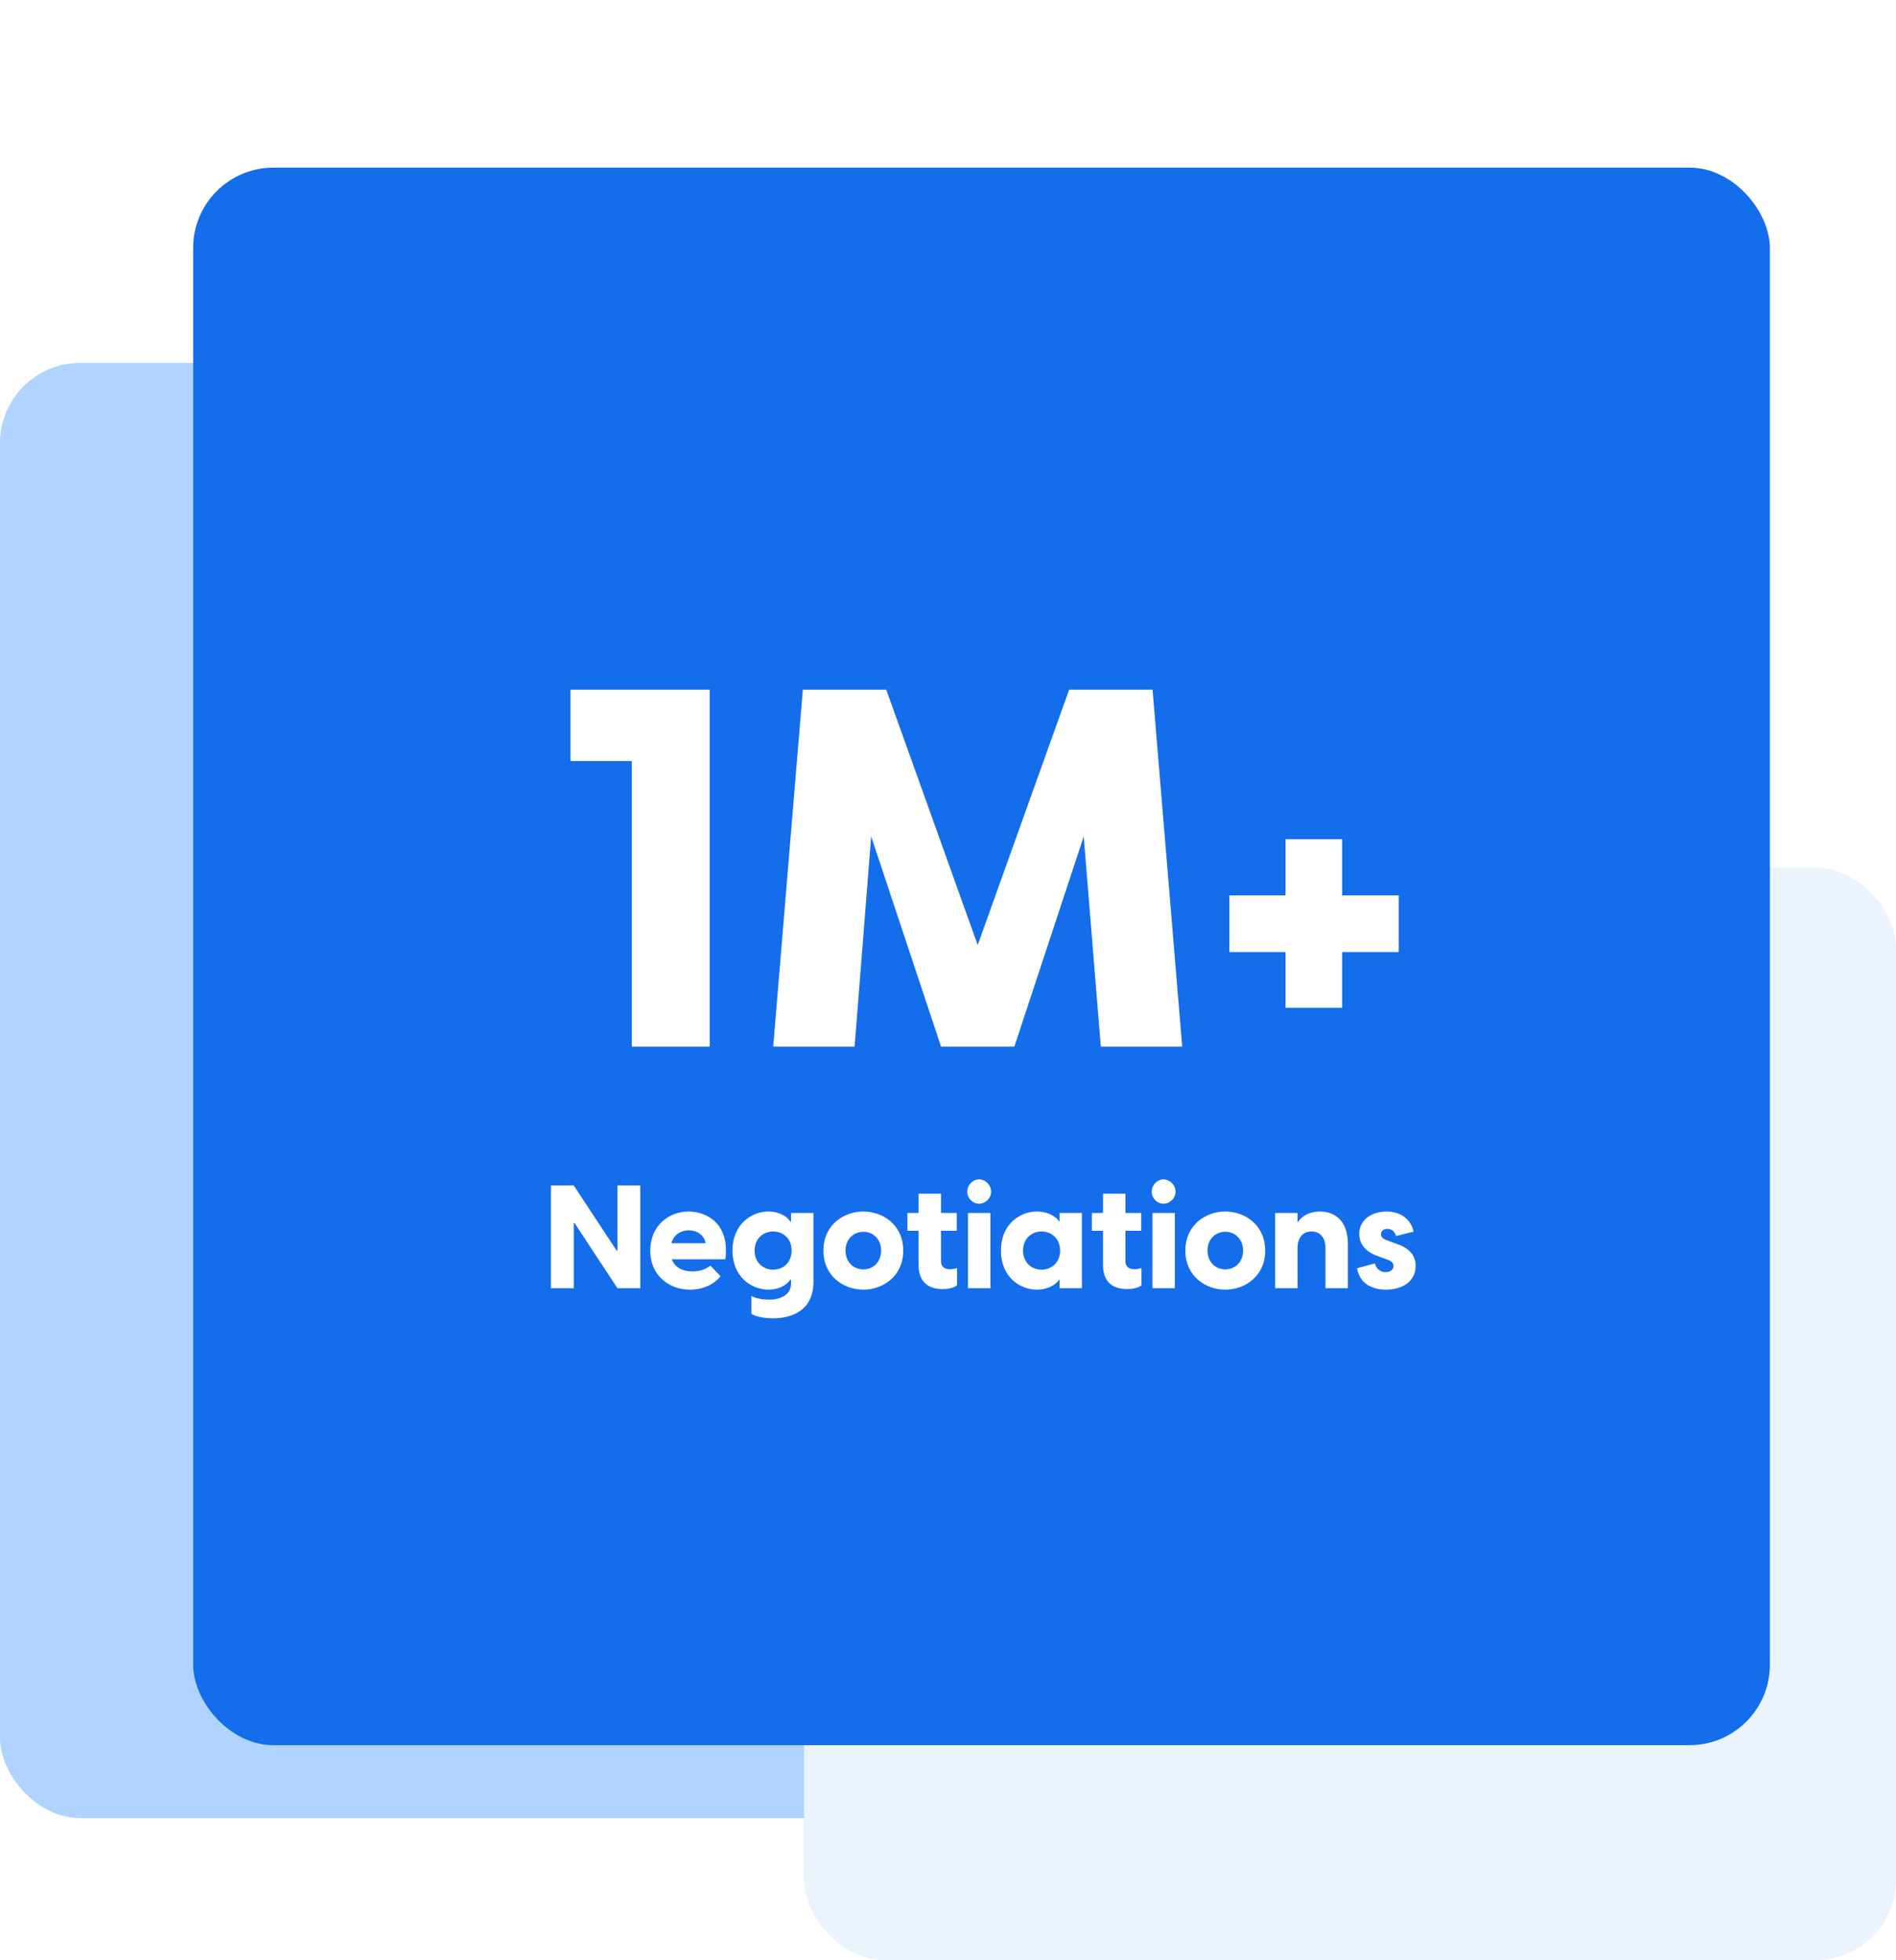<svg width="481" height="497" viewBox="0 0 481 497" fill="none" xmlns="http://www.w3.org/2000/svg">
<rect y="92" width="369" height="369" rx="20.382" fill="#B0D3FF"/>
<rect x="204" y="220" width="277" height="277" rx="20.382" fill="#EBF3FF"/>
<g filter="url(#filter0_dddd_286_16015)">
<rect x="49" y="20" width="400" height="400" rx="20.382" fill="#146DEB"/>
<path d="M160.284 242.867V170.464H144.732V152.364H180.042V242.867H160.284ZM196.156 242.867L203.676 152.364H224.836L248.036 217.118L271.235 152.364H292.395L299.916 242.867H279.266L274.932 189.585L257.341 242.867H238.731L221.012 189.585L216.806 242.867H196.156ZM311.876 218.894V204.533H326.128V190.282H340.489V204.533H354.851V218.894H340.489V233.035H326.128V218.894H311.876Z" fill="white"/>
<path d="M139.765 304.133V278.084H145.562L156.458 294.631H156.641V278.084H162.438V304.133H156.641L145.745 287.587H145.562V304.133H139.765ZM175.019 304.5C169.736 304.5 164.966 300.904 164.966 294.631C164.966 288.174 169.772 284.688 174.689 284.688C179.531 284.688 185.218 288.064 184.007 296.795H170.433C171.203 298.85 173.111 299.877 175.643 299.877C177.33 299.877 178.834 299.473 180.229 298.41L182.797 301.088C181.219 303.069 178.504 304.5 175.019 304.5ZM170.323 292.723H179.018C178.614 290.522 176.67 289.458 174.762 289.458C172.854 289.458 170.947 290.448 170.323 292.723ZM196.164 311.764C194.11 311.764 191.835 311.434 190.624 310.627V306.077C191.505 306.664 193.413 307.031 195.1 307.031C198.696 307.031 200.677 305.344 200.677 302.995V301.968H200.457C200.163 302.665 198.255 304.5 194.954 304.5C190.624 304.5 185.818 301.234 185.818 294.594C185.818 287.953 190.624 284.688 194.954 284.688C198.255 284.688 200.163 286.523 200.457 287.22H200.677V285.055H206.364V302.519C206.364 310.076 200.42 311.764 196.164 311.764ZM191.432 294.594C191.432 297.676 193.669 299.437 196.128 299.437C198.622 299.437 200.824 297.712 200.824 294.594C200.824 291.475 198.622 289.751 196.128 289.751C193.669 289.751 191.432 291.512 191.432 294.594ZM219.017 304.5C214.028 304.5 208.892 301.088 208.892 294.594C208.892 288.1 214.028 284.688 219.017 284.688C224.007 284.688 229.143 288.1 229.143 294.594C229.143 301.088 224.007 304.5 219.017 304.5ZM214.505 294.594C214.505 297.529 216.559 299.363 219.017 299.363C221.475 299.363 223.53 297.529 223.53 294.594C223.53 291.659 221.475 289.825 219.017 289.825C216.559 289.825 214.505 291.659 214.505 294.594ZM239.124 304.353C235.602 304.353 233.034 302.629 233.034 298.263V289.568H230.209V285.055H233.034V280.176H238.721V285.055H242.72V289.568H238.721V297.346C238.721 298.299 239.271 299.327 240.995 299.327C241.436 299.327 242.096 299.253 242.793 299.033V303.362C242.059 304.096 240.445 304.353 239.124 304.353ZM245.569 304.133V285.055H251.255V304.133H245.569ZM245.385 279.662C245.385 277.974 246.743 276.544 248.394 276.544C250.008 276.544 251.439 277.974 251.439 279.662C251.439 281.313 250.008 282.707 248.394 282.707C246.743 282.707 245.385 281.313 245.385 279.662ZM263.026 304.5C258.697 304.5 253.927 301.234 253.927 294.594C253.927 287.953 258.697 284.688 263.026 284.688C266.401 284.688 268.382 286.523 268.676 287.22H268.786V285.055H274.473V304.133H268.786V301.968H268.676C268.382 302.665 266.401 304.5 263.026 304.5ZM259.541 294.594C259.541 297.676 261.779 299.437 264.2 299.437C266.695 299.437 268.933 297.712 268.933 294.594C268.933 291.475 266.695 289.751 264.2 289.751C261.779 289.751 259.541 291.512 259.541 294.594ZM285.916 304.353C282.394 304.353 279.826 302.629 279.826 298.263V289.568H277.001V285.055H279.826V280.176H285.512V285.055H289.511V289.568H285.512V297.346C285.512 298.299 286.063 299.327 287.787 299.327C288.227 299.327 288.887 299.253 289.585 299.033V303.362C288.851 304.096 287.237 304.353 285.916 304.353ZM292.36 304.133V285.055H298.047V304.133H292.36ZM292.177 279.662C292.177 277.974 293.534 276.544 295.185 276.544C296.799 276.544 298.23 277.974 298.23 279.662C298.23 281.313 296.799 282.707 295.185 282.707C293.534 282.707 292.177 281.313 292.177 279.662ZM310.845 304.5C305.855 304.5 300.719 301.088 300.719 294.594C300.719 288.1 305.855 284.688 310.845 284.688C315.834 284.688 320.97 288.1 320.97 294.594C320.97 301.088 315.834 304.5 310.845 304.5ZM306.332 294.594C306.332 297.529 308.387 299.363 310.845 299.363C313.303 299.363 315.357 297.529 315.357 294.594C315.357 291.659 313.303 289.825 310.845 289.825C308.387 289.825 306.332 291.659 306.332 294.594ZM323.491 304.133V285.055H329.178V287.477C330.242 285.862 332.113 284.688 334.828 284.688C338.68 284.688 341.945 287.073 341.945 292.906V304.133H336.258V293.897C336.258 291.512 335.048 289.751 332.7 289.751C330.388 289.751 329.178 291.512 329.178 293.897V304.133H323.491ZM351.619 304.5C347.767 304.5 344.868 302.702 344.281 299.07L348.794 297.859C349.087 298.776 349.748 300.06 351.546 300.06C352.573 300.06 353.527 299.547 353.527 298.483C353.527 297.859 353.16 297.272 351.912 296.869L349.344 295.915C346.189 294.777 344.832 292.723 344.832 290.338C344.832 286.779 348.024 284.688 351.766 284.688C355.361 284.688 357.966 286.706 358.626 289.788L354.187 290.888C353.71 289.421 352.756 289.091 351.986 289.091C350.885 289.091 350.335 289.751 350.335 290.412C350.335 291.035 350.702 291.622 351.986 292.026L354.371 292.906C356.425 293.603 359.14 295.034 359.14 298.483C359.14 302.335 355.875 304.5 351.619 304.5Z" fill="white"/>
</g>
<defs>
<filter id="filter0_dddd_286_16015" x="17" y="0" width="464" height="464" filterUnits="userSpaceOnUse" color-interpolation-filters="sRGB">
<feFlood flood-opacity="0" result="BackgroundImageFix"/>
<feColorMatrix in="SourceAlpha" type="matrix" values="0 0 0 0 0 0 0 0 0 0 0 0 0 0 0 0 0 0 127 0" result="hardAlpha"/>
<feOffset dy="1.5"/>
<feGaussianBlur stdDeviation="2"/>
<feColorMatrix type="matrix" values="0 0 0 0 0.016 0 0 0 0 0.251 0 0 0 0 0.576 0 0 0 0.025 0"/>
<feBlend mode="normal" in2="BackgroundImageFix" result="effect1_dropShadow_286_16015"/>
<feColorMatrix in="SourceAlpha" type="matrix" values="0 0 0 0 0 0 0 0 0 0 0 0 0 0 0 0 0 0 127 0" result="hardAlpha"/>
<feOffset dy="3"/>
<feGaussianBlur stdDeviation="4.5"/>
<feColorMatrix type="matrix" values="0 0 0 0 0.016 0 0 0 0 0.251 0 0 0 0 0.576 0 0 0 0.04 0"/>
<feBlend mode="normal" in2="effect1_dropShadow_286_16015" result="effect2_dropShadow_286_16015"/>
<feColorMatrix in="SourceAlpha" type="matrix" values="0 0 0 0 0 0 0 0 0 0 0 0 0 0 0 0 0 0 127 0" result="hardAlpha"/>
<feOffset dy="6"/>
<feGaussianBlur stdDeviation="8"/>
<feColorMatrix type="matrix" values="0 0 0 0 0.016 0 0 0 0 0.251 0 0 0 0 0.576 0 0 0 0.05 0"/>
<feBlend mode="normal" in2="effect2_dropShadow_286_16015" result="effect3_dropShadow_286_16015"/>
<feColorMatrix in="SourceAlpha" type="matrix" values="0 0 0 0 0 0 0 0 0 0 0 0 0 0 0 0 0 0 127 0" result="hardAlpha"/>
<feOffset dy="12"/>
<feGaussianBlur stdDeviation="16"/>
<feColorMatrix type="matrix" values="0 0 0 0 0.016 0 0 0 0 0.251 0 0 0 0 0.576 0 0 0 0.07 0"/>
<feBlend mode="normal" in2="effect3_dropShadow_286_16015" result="effect4_dropShadow_286_16015"/>
<feBlend mode="normal" in="SourceGraphic" in2="effect4_dropShadow_286_16015" result="shape"/>
</filter>
</defs>
</svg>
